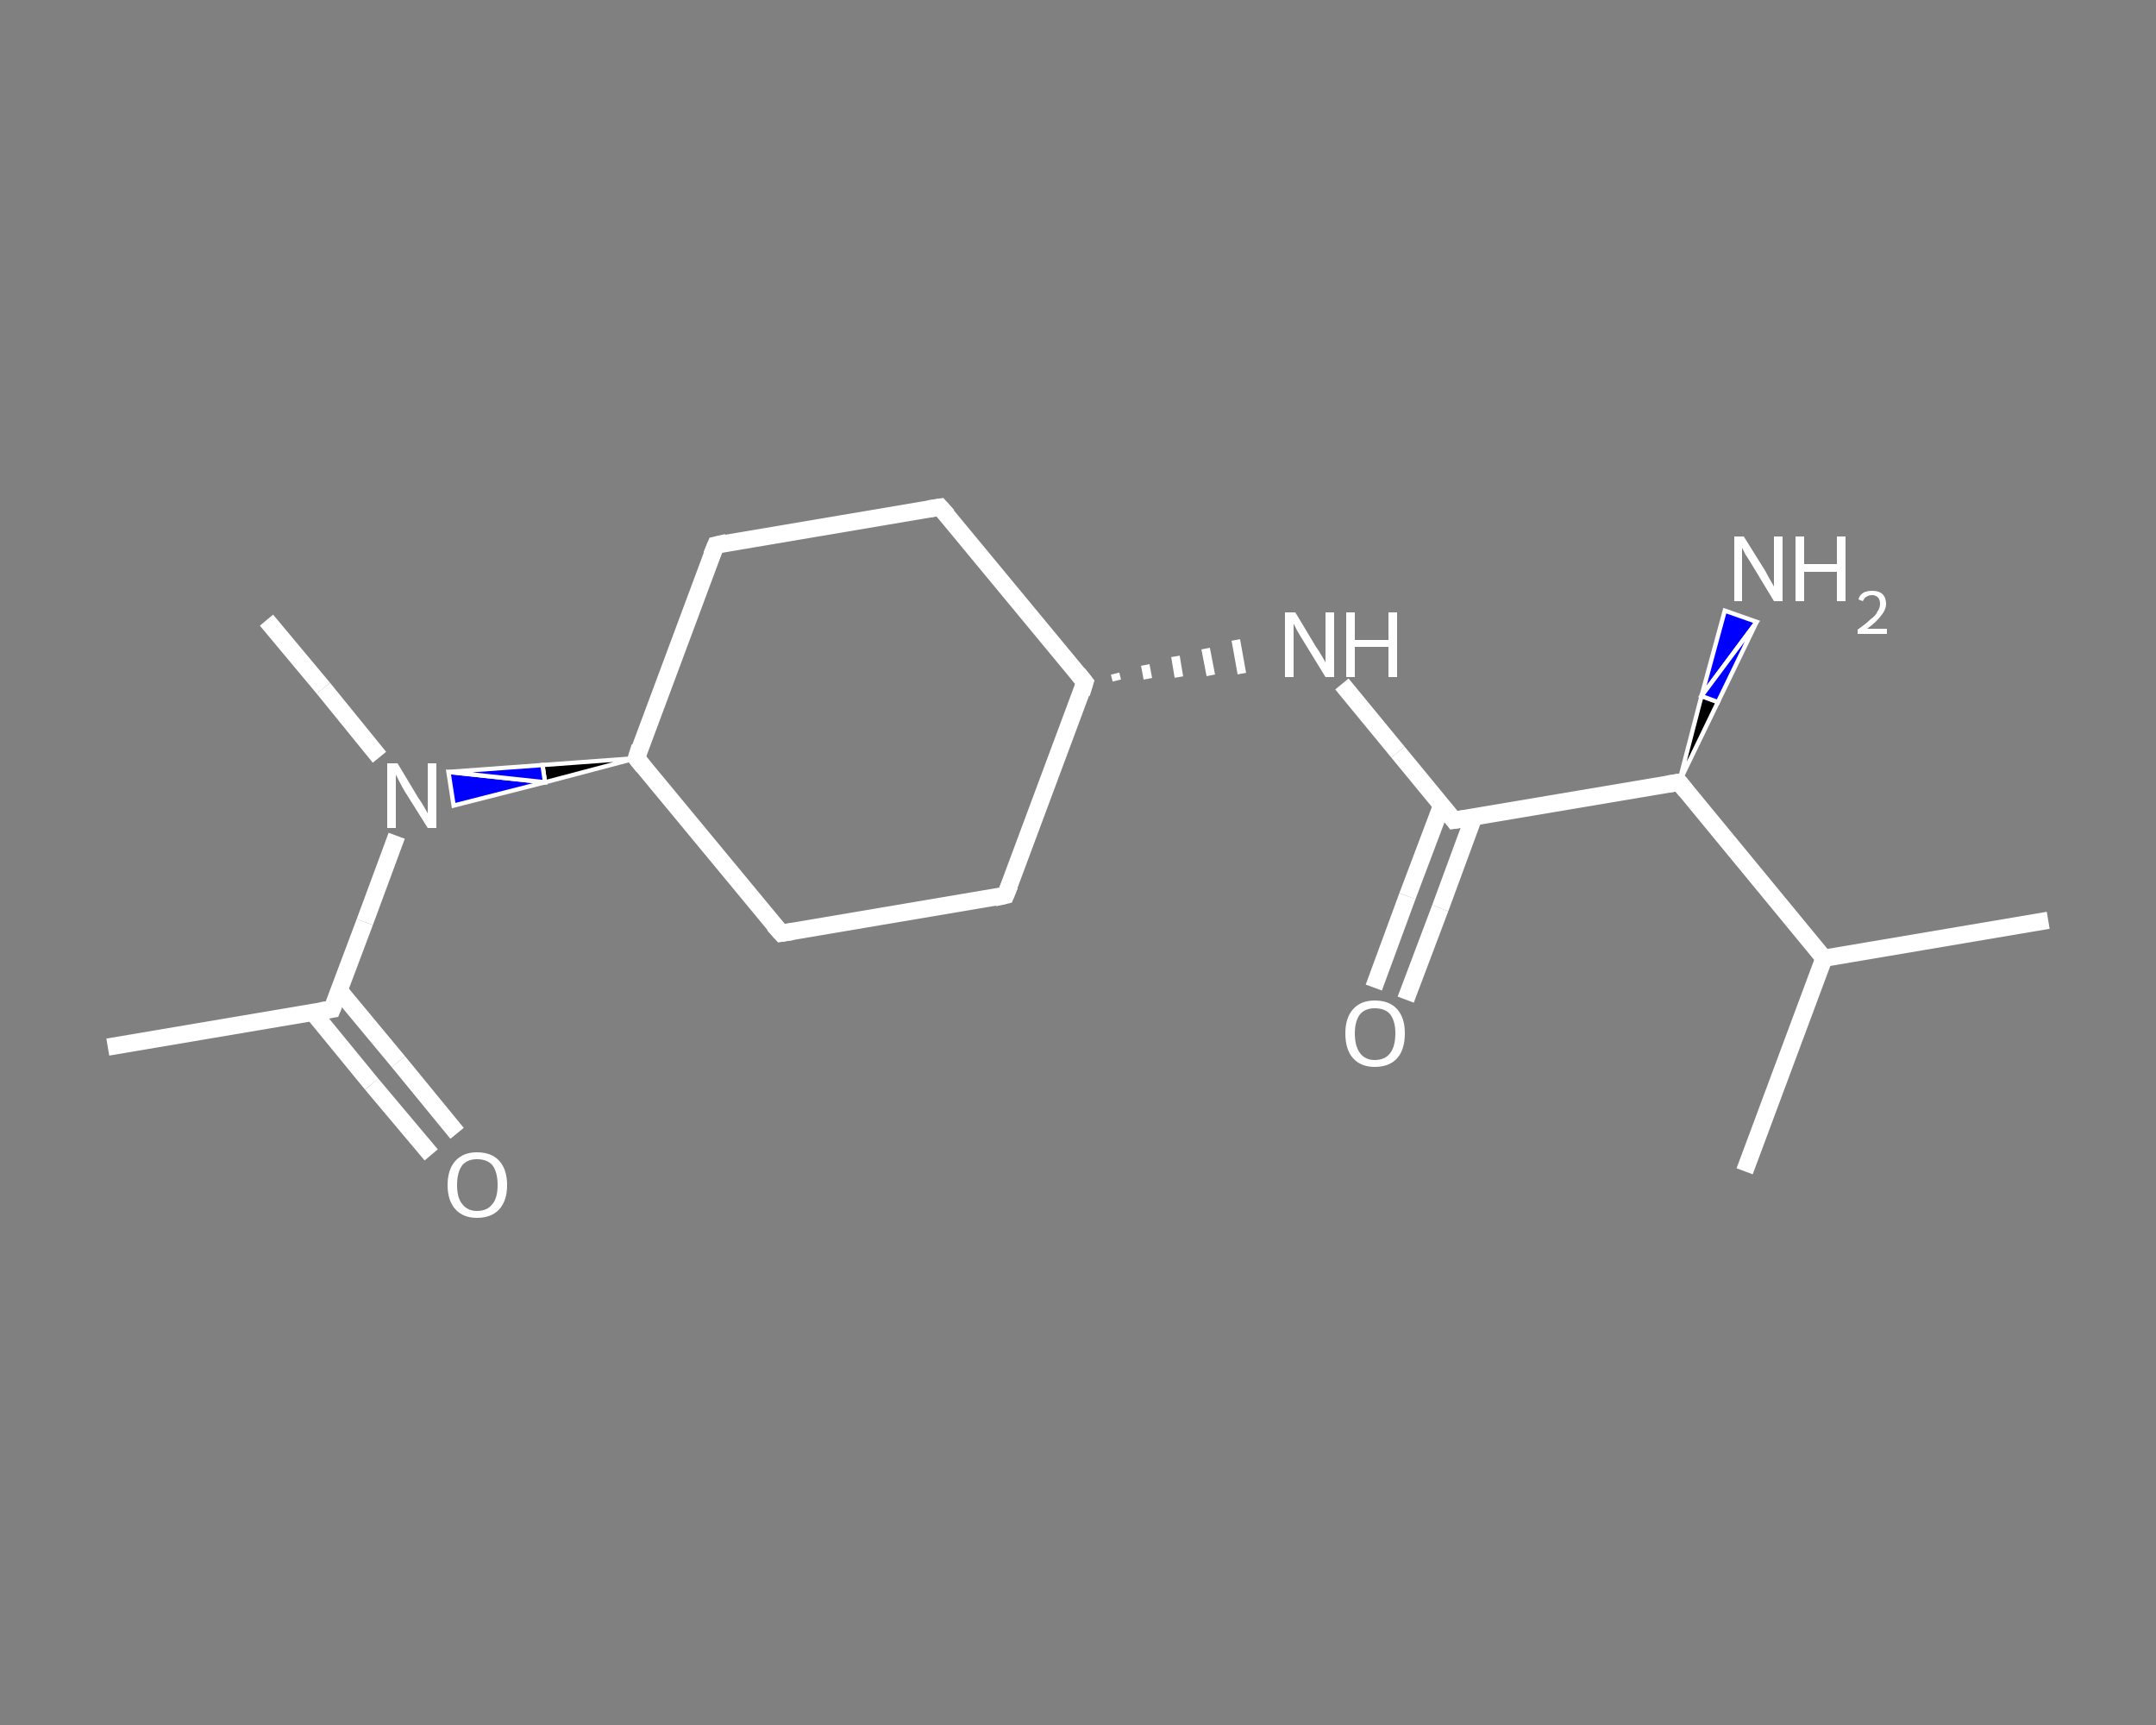 <?xml version='1.0' encoding='iso-8859-1'?>
<svg version='1.1' baseProfile='full'
              xmlns='http://www.w3.org/2000/svg'
                      xmlns:rdkit='http://www.rdkit.org/xml'
                      xmlns:xlink='http://www.w3.org/1999/xlink'
                  xml:space='preserve'
width='250px' height='200px' viewBox='0 0 250 200'>
<rect x="0" y="0" width="250" height="200" fill="#808080" stroke="none"/>
<!-- END OF HEADER -->
<rect style='opacity:1.0;fill:transparent;stroke:none' width='250.0' height='200.0' x='0.0' y='0.0'> </rect>
<path class='bond-0 atom-0 atom-1' d='M 12.5,121.4 L 38.5,117.0' style='fill:none;fill-rule:evenodd;stroke:#FFFFFF;stroke-width:2.0px;stroke-linecap:butt;stroke-linejoin:miter;stroke-opacity:1' />
<path class='bond-1 atom-1 atom-2' d='M 36.3,117.4 L 43.1,125.7' style='fill:none;fill-rule:evenodd;stroke:#FFFFFF;stroke-width:2.0px;stroke-linecap:butt;stroke-linejoin:miter;stroke-opacity:1' />
<path class='bond-1 atom-1 atom-2' d='M 43.1,125.7 L 50.0,133.9' style='fill:none;fill-rule:evenodd;stroke:#FFFFFF;stroke-width:2.0px;stroke-linecap:butt;stroke-linejoin:miter;stroke-opacity:1' />
<path class='bond-1 atom-1 atom-2' d='M 39.3,114.8 L 46.2,123.1' style='fill:none;fill-rule:evenodd;stroke:#FFFFFF;stroke-width:2.0px;stroke-linecap:butt;stroke-linejoin:miter;stroke-opacity:1' />
<path class='bond-1 atom-1 atom-2' d='M 46.2,123.1 L 53.0,131.4' style='fill:none;fill-rule:evenodd;stroke:#FFFFFF;stroke-width:2.0px;stroke-linecap:butt;stroke-linejoin:miter;stroke-opacity:1' />
<path class='bond-2 atom-1 atom-3' d='M 38.5,117.0 L 42.3,106.9' style='fill:none;fill-rule:evenodd;stroke:#FFFFFF;stroke-width:2.0px;stroke-linecap:butt;stroke-linejoin:miter;stroke-opacity:1' />
<path class='bond-2 atom-1 atom-3' d='M 42.3,106.9 L 46.0,96.9' style='fill:none;fill-rule:evenodd;stroke:#FFFFFF;stroke-width:2.0px;stroke-linecap:butt;stroke-linejoin:miter;stroke-opacity:1' />
<path class='bond-3 atom-3 atom-4' d='M 44.0,87.8 L 37.5,79.8' style='fill:none;fill-rule:evenodd;stroke:#FFFFFF;stroke-width:2.0px;stroke-linecap:butt;stroke-linejoin:miter;stroke-opacity:1' />
<path class='bond-3 atom-3 atom-4' d='M 37.5,79.8 L 30.9,71.9' style='fill:none;fill-rule:evenodd;stroke:#FFFFFF;stroke-width:2.0px;stroke-linecap:butt;stroke-linejoin:miter;stroke-opacity:1' />
<path class='bond-4 atom-5 atom-3' d='M 73.8,87.9 L 63.2,90.7 L 62.9,88.7 Z' style='fill:#000000;fill-rule:evenodd;fill-opacity:1;stroke:#FFFFFF;stroke-width:0.5px;stroke-linecap:butt;stroke-linejoin:miter;stroke-opacity:1;' />
<path class='bond-4 atom-5 atom-3' d='M 63.2,90.7 L 52.0,89.5 L 52.6,93.4 Z' style='fill:#0000FF;fill-rule:evenodd;fill-opacity:1;stroke:#FFFFFF;stroke-width:0.5px;stroke-linecap:butt;stroke-linejoin:miter;stroke-opacity:1;' />
<path class='bond-4 atom-5 atom-3' d='M 63.2,90.7 L 62.9,88.7 L 52.0,89.5 Z' style='fill:#0000FF;fill-rule:evenodd;fill-opacity:1;stroke:#FFFFFF;stroke-width:0.5px;stroke-linecap:butt;stroke-linejoin:miter;stroke-opacity:1;' />
<path class='bond-5 atom-5 atom-6' d='M 73.8,87.9 L 83.0,63.2' style='fill:none;fill-rule:evenodd;stroke:#FFFFFF;stroke-width:2.0px;stroke-linecap:butt;stroke-linejoin:miter;stroke-opacity:1' />
<path class='bond-6 atom-6 atom-7' d='M 83.0,63.2 L 109.0,58.8' style='fill:none;fill-rule:evenodd;stroke:#FFFFFF;stroke-width:2.0px;stroke-linecap:butt;stroke-linejoin:miter;stroke-opacity:1' />
<path class='bond-7 atom-7 atom-8' d='M 109.0,58.8 L 125.8,79.1' style='fill:none;fill-rule:evenodd;stroke:#FFFFFF;stroke-width:2.0px;stroke-linecap:butt;stroke-linejoin:miter;stroke-opacity:1' />
<path class='bond-8 atom-8 atom-9' d='M 129.5,78.9 L 129.3,78.1' style='fill:none;fill-rule:evenodd;stroke:#FFFFFF;stroke-width:1.0px;stroke-linecap:butt;stroke-linejoin:miter;stroke-opacity:1' />
<path class='bond-8 atom-8 atom-9' d='M 133.1,78.7 L 132.8,77.1' style='fill:none;fill-rule:evenodd;stroke:#FFFFFF;stroke-width:1.0px;stroke-linecap:butt;stroke-linejoin:miter;stroke-opacity:1' />
<path class='bond-8 atom-8 atom-9' d='M 136.7,78.5 L 136.3,76.1' style='fill:none;fill-rule:evenodd;stroke:#FFFFFF;stroke-width:1.0px;stroke-linecap:butt;stroke-linejoin:miter;stroke-opacity:1' />
<path class='bond-8 atom-8 atom-9' d='M 140.4,78.3 L 139.8,75.2' style='fill:none;fill-rule:evenodd;stroke:#FFFFFF;stroke-width:1.0px;stroke-linecap:butt;stroke-linejoin:miter;stroke-opacity:1' />
<path class='bond-8 atom-8 atom-9' d='M 144.0,78.1 L 143.3,74.2' style='fill:none;fill-rule:evenodd;stroke:#FFFFFF;stroke-width:1.0px;stroke-linecap:butt;stroke-linejoin:miter;stroke-opacity:1' />
<path class='bond-9 atom-9 atom-10' d='M 155.6,79.3 L 162.1,87.2' style='fill:none;fill-rule:evenodd;stroke:#FFFFFF;stroke-width:2.0px;stroke-linecap:butt;stroke-linejoin:miter;stroke-opacity:1' />
<path class='bond-9 atom-9 atom-10' d='M 162.1,87.2 L 168.6,95.1' style='fill:none;fill-rule:evenodd;stroke:#FFFFFF;stroke-width:2.0px;stroke-linecap:butt;stroke-linejoin:miter;stroke-opacity:1' />
<path class='bond-10 atom-10 atom-11' d='M 167.2,93.3 L 163.2,103.9' style='fill:none;fill-rule:evenodd;stroke:#FFFFFF;stroke-width:2.0px;stroke-linecap:butt;stroke-linejoin:miter;stroke-opacity:1' />
<path class='bond-10 atom-10 atom-11' d='M 163.2,103.9 L 159.3,114.5' style='fill:none;fill-rule:evenodd;stroke:#FFFFFF;stroke-width:2.0px;stroke-linecap:butt;stroke-linejoin:miter;stroke-opacity:1' />
<path class='bond-10 atom-10 atom-11' d='M 170.9,94.7 L 167.0,105.3' style='fill:none;fill-rule:evenodd;stroke:#FFFFFF;stroke-width:2.0px;stroke-linecap:butt;stroke-linejoin:miter;stroke-opacity:1' />
<path class='bond-10 atom-10 atom-11' d='M 167.0,105.3 L 163.0,115.9' style='fill:none;fill-rule:evenodd;stroke:#FFFFFF;stroke-width:2.0px;stroke-linecap:butt;stroke-linejoin:miter;stroke-opacity:1' />
<path class='bond-11 atom-10 atom-12' d='M 168.6,95.1 L 194.7,90.7' style='fill:none;fill-rule:evenodd;stroke:#FFFFFF;stroke-width:2.0px;stroke-linecap:butt;stroke-linejoin:miter;stroke-opacity:1' />
<path class='bond-12 atom-12 atom-13' d='M 194.7,90.7 L 197.3,80.7 L 199.2,81.4 Z' style='fill:#000000;fill-rule:evenodd;fill-opacity:1;stroke:#FFFFFF;stroke-width:0.5px;stroke-linecap:butt;stroke-linejoin:miter;stroke-opacity:1;' />
<path class='bond-12 atom-12 atom-13' d='M 197.3,80.7 L 203.7,72.1 L 200.0,70.8 Z' style='fill:#0000FF;fill-rule:evenodd;fill-opacity:1;stroke:#FFFFFF;stroke-width:0.5px;stroke-linecap:butt;stroke-linejoin:miter;stroke-opacity:1;' />
<path class='bond-12 atom-12 atom-13' d='M 197.3,80.7 L 199.2,81.4 L 203.7,72.1 Z' style='fill:#0000FF;fill-rule:evenodd;fill-opacity:1;stroke:#FFFFFF;stroke-width:0.5px;stroke-linecap:butt;stroke-linejoin:miter;stroke-opacity:1;' />
<path class='bond-13 atom-12 atom-14' d='M 194.7,90.7 L 211.5,111.1' style='fill:none;fill-rule:evenodd;stroke:#FFFFFF;stroke-width:2.0px;stroke-linecap:butt;stroke-linejoin:miter;stroke-opacity:1' />
<path class='bond-14 atom-14 atom-15' d='M 211.5,111.1 L 237.5,106.7' style='fill:none;fill-rule:evenodd;stroke:#FFFFFF;stroke-width:2.0px;stroke-linecap:butt;stroke-linejoin:miter;stroke-opacity:1' />
<path class='bond-15 atom-14 atom-16' d='M 211.5,111.1 L 202.3,135.8' style='fill:none;fill-rule:evenodd;stroke:#FFFFFF;stroke-width:2.0px;stroke-linecap:butt;stroke-linejoin:miter;stroke-opacity:1' />
<path class='bond-16 atom-8 atom-17' d='M 125.8,79.1 L 116.6,103.8' style='fill:none;fill-rule:evenodd;stroke:#FFFFFF;stroke-width:2.0px;stroke-linecap:butt;stroke-linejoin:miter;stroke-opacity:1' />
<path class='bond-17 atom-17 atom-18' d='M 116.6,103.8 L 90.6,108.2' style='fill:none;fill-rule:evenodd;stroke:#FFFFFF;stroke-width:2.0px;stroke-linecap:butt;stroke-linejoin:miter;stroke-opacity:1' />
<path class='bond-18 atom-18 atom-5' d='M 90.6,108.2 L 73.8,87.9' style='fill:none;fill-rule:evenodd;stroke:#FFFFFF;stroke-width:2.0px;stroke-linecap:butt;stroke-linejoin:miter;stroke-opacity:1' />
<path d='M 37.2,117.2 L 38.5,117.0 L 38.7,116.5' style='fill:none;stroke:#FFFFFF;stroke-width:2.0px;stroke-linecap:butt;stroke-linejoin:miter;stroke-opacity:1;' />
<path d='M 74.2,86.6 L 73.8,87.9 L 74.6,88.9' style='fill:none;stroke:#FFFFFF;stroke-width:2.0px;stroke-linecap:butt;stroke-linejoin:miter;stroke-opacity:1;' />
<path d='M 82.5,64.4 L 83.0,63.2 L 84.3,62.9' style='fill:none;stroke:#FFFFFF;stroke-width:2.0px;stroke-linecap:butt;stroke-linejoin:miter;stroke-opacity:1;' />
<path d='M 107.7,59.0 L 109.0,58.8 L 109.9,59.8' style='fill:none;stroke:#FFFFFF;stroke-width:2.0px;stroke-linecap:butt;stroke-linejoin:miter;stroke-opacity:1;' />
<path d='M 125.0,78.1 L 125.8,79.1 L 125.4,80.4' style='fill:none;stroke:#FFFFFF;stroke-width:2.0px;stroke-linecap:butt;stroke-linejoin:miter;stroke-opacity:1;' />
<path d='M 168.3,94.7 L 168.6,95.1 L 169.9,94.9' style='fill:none;stroke:#FFFFFF;stroke-width:2.0px;stroke-linecap:butt;stroke-linejoin:miter;stroke-opacity:1;' />
<path d='M 193.4,90.9 L 194.7,90.7 L 195.5,91.7' style='fill:none;stroke:#FFFFFF;stroke-width:2.0px;stroke-linecap:butt;stroke-linejoin:miter;stroke-opacity:1;' />
<path d='M 117.1,102.6 L 116.6,103.8 L 115.3,104.1' style='fill:none;stroke:#FFFFFF;stroke-width:2.0px;stroke-linecap:butt;stroke-linejoin:miter;stroke-opacity:1;' />
<path d='M 91.9,108.0 L 90.6,108.2 L 89.7,107.2' style='fill:none;stroke:#FFFFFF;stroke-width:2.0px;stroke-linecap:butt;stroke-linejoin:miter;stroke-opacity:1;' />
<path class='atom-2' d='M 51.9 137.4
Q 51.9 135.6, 52.8 134.6
Q 53.7 133.6, 55.3 133.6
Q 57.0 133.6, 57.9 134.6
Q 58.8 135.6, 58.8 137.4
Q 58.8 139.2, 57.9 140.2
Q 57.0 141.2, 55.3 141.2
Q 53.7 141.2, 52.8 140.2
Q 51.9 139.2, 51.9 137.4
M 55.3 140.4
Q 56.5 140.4, 57.1 139.6
Q 57.7 138.9, 57.7 137.4
Q 57.7 135.9, 57.1 135.1
Q 56.5 134.4, 55.3 134.4
Q 54.2 134.4, 53.6 135.1
Q 53.0 135.9, 53.0 137.4
Q 53.0 138.9, 53.6 139.6
Q 54.2 140.4, 55.3 140.4
' fill='#FFFFFF'/>
<path class='atom-3' d='M 46.1 88.5
L 48.5 92.5
Q 48.8 92.9, 49.2 93.6
Q 49.6 94.3, 49.6 94.3
L 49.6 88.5
L 50.6 88.5
L 50.6 96.0
L 49.6 96.0
L 46.9 91.7
Q 46.6 91.2, 46.3 90.6
Q 46.0 90.0, 45.9 89.8
L 45.9 96.0
L 44.9 96.0
L 44.9 88.5
L 46.1 88.5
' fill='#FFFFFF'/>
<path class='atom-9' d='M 150.2 71.0
L 152.6 75.0
Q 152.9 75.4, 153.3 76.1
Q 153.7 76.8, 153.7 76.8
L 153.7 71.0
L 154.7 71.0
L 154.7 78.5
L 153.7 78.5
L 151.0 74.1
Q 150.7 73.6, 150.4 73.1
Q 150.1 72.5, 150.0 72.3
L 150.0 78.5
L 149.0 78.5
L 149.0 71.0
L 150.2 71.0
' fill='#FFFFFF'/>
<path class='atom-9' d='M 156.1 71.0
L 157.1 71.0
L 157.1 74.2
L 161.0 74.2
L 161.0 71.0
L 162.0 71.0
L 162.0 78.5
L 161.0 78.5
L 161.0 75.0
L 157.1 75.0
L 157.1 78.5
L 156.1 78.5
L 156.1 71.0
' fill='#FFFFFF'/>
<path class='atom-11' d='M 156.0 119.8
Q 156.0 118.0, 156.9 117.0
Q 157.8 116.0, 159.4 116.0
Q 161.1 116.0, 162.0 117.0
Q 162.9 118.0, 162.9 119.8
Q 162.9 121.7, 162.0 122.7
Q 161.1 123.7, 159.4 123.7
Q 157.8 123.7, 156.9 122.7
Q 156.0 121.7, 156.0 119.8
M 159.4 122.9
Q 160.6 122.9, 161.2 122.1
Q 161.8 121.3, 161.8 119.8
Q 161.8 118.4, 161.2 117.6
Q 160.6 116.9, 159.4 116.9
Q 158.3 116.9, 157.7 117.6
Q 157.1 118.4, 157.1 119.8
Q 157.1 121.3, 157.7 122.1
Q 158.3 122.9, 159.4 122.9
' fill='#FFFFFF'/>
<path class='atom-13' d='M 202.2 62.2
L 204.7 66.2
Q 204.9 66.6, 205.3 67.3
Q 205.7 68.0, 205.7 68.0
L 205.7 62.2
L 206.7 62.2
L 206.7 69.7
L 205.7 69.7
L 203.1 65.4
Q 202.8 64.9, 202.4 64.3
Q 202.1 63.7, 202.0 63.5
L 202.0 69.7
L 201.1 69.7
L 201.1 62.2
L 202.2 62.2
' fill='#FFFFFF'/>
<path class='atom-13' d='M 208.2 62.2
L 209.2 62.2
L 209.2 65.4
L 213.0 65.4
L 213.0 62.2
L 214.0 62.2
L 214.0 69.7
L 213.0 69.7
L 213.0 66.3
L 209.2 66.3
L 209.2 69.7
L 208.2 69.7
L 208.2 62.2
' fill='#FFFFFF'/>
<path class='atom-13' d='M 215.5 69.5
Q 215.6 69.0, 216.1 68.7
Q 216.5 68.5, 217.1 68.5
Q 217.9 68.5, 218.3 68.9
Q 218.7 69.3, 218.7 70.0
Q 218.7 70.7, 218.1 71.4
Q 217.6 72.1, 216.5 72.9
L 218.8 72.9
L 218.8 73.5
L 215.4 73.5
L 215.4 73.0
Q 216.4 72.3, 216.9 71.8
Q 217.5 71.4, 217.7 70.9
Q 218.0 70.5, 218.0 70.0
Q 218.0 69.6, 217.8 69.3
Q 217.5 69.0, 217.1 69.0
Q 216.7 69.0, 216.4 69.2
Q 216.2 69.3, 216.0 69.7
L 215.5 69.5
' fill='#FFFFFF'/>
</svg>
